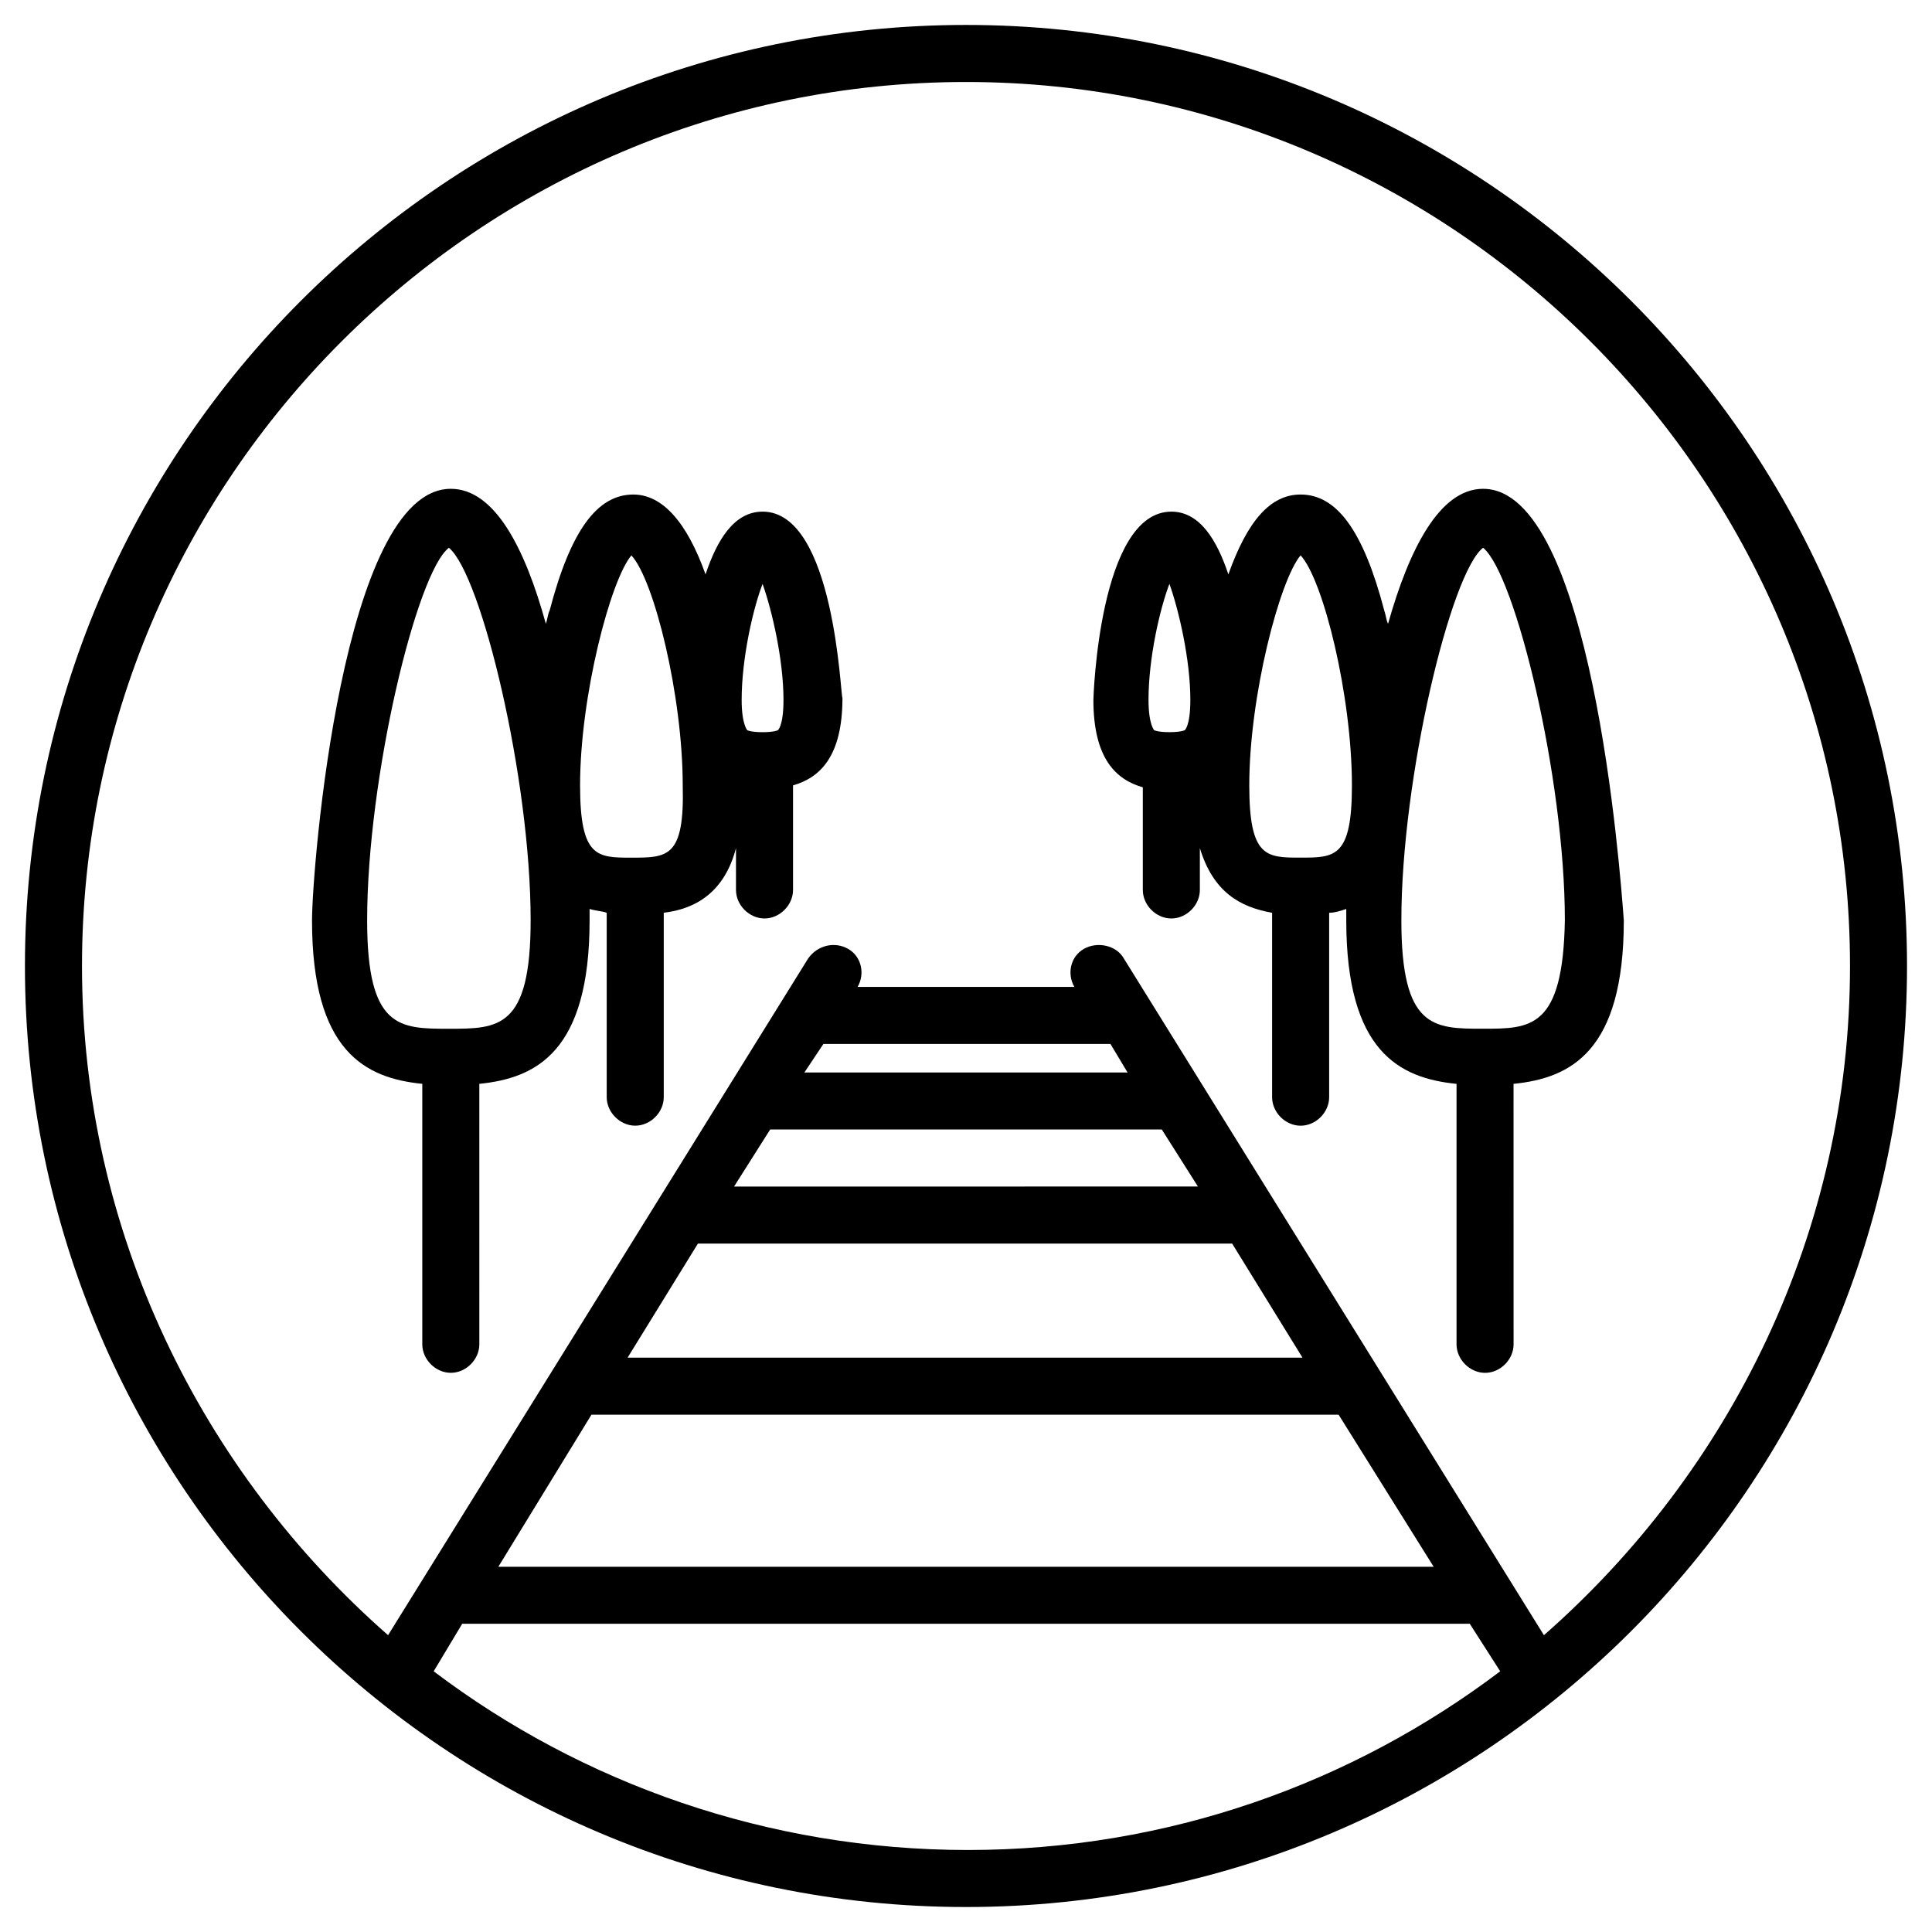 <?xml version="1.0" encoding="UTF-8"?>
<!-- Uploaded to: ICON Repo, www.svgrepo.com, Generator: ICON Repo Mixer Tools -->
<svg fill="#000000" width="800px" height="800px" version="1.1" viewBox="144 144 512 512" xmlns="http://www.w3.org/2000/svg">
 <g>
  <path d="m400 150.61c-137.54 0-249.39 111.84-249.39 249.39 0 137.54 111.84 249.38 249.39 249.38 137.54 0 249.38-111.84 249.38-249.38 0-137.54-111.84-249.39-249.38-249.39zm-141.07 436.3 7.559-12.594h266.01 1.008l8.062 12.594c-39.297 29.727-88.168 47.359-141.07 47.359-52.906 0-102.28-17.633-141.57-47.359zm103.28-166.25h76.074l4.535 7.559h-85.648zm-14.105 22.668h103.28 0.504l9.574 15.113-122.93 0.004zm-19.145 30.23h141.57l18.641 30.23h-178.85zm-28.215 45.344h198l25.191 40.305h-247.87zm252.41 58.441-111.34-179.36c-2.016-3.527-7.055-4.535-10.578-2.519-3.527 2.016-4.535 6.551-2.519 10.078l-57.438-0.004c2.016-3.527 1.008-8.062-2.519-10.078-3.527-2.016-8.062-1.008-10.578 2.519l-111.34 179.36c-49.371-43.328-81.113-106.81-81.113-177.34 0-128.98 105.3-234.27 234.27-234.27 128.97 0 234.27 105.3 234.27 234.27 0 70.531-31.738 134.01-81.113 177.34z"/>
  <path d="m537.04 273.54c-11.586 0-19.648 16.121-25.191 35.77-0.504-1.008-0.504-2.016-1.008-3.527-5.543-21.16-12.594-30.73-22.168-30.73-8.062 0-14.105 7.055-19.145 21.16-3.023-9.07-7.559-16.625-15.113-16.625-19.145 0-20.656 49.375-20.656 49.879 0 15.617 6.047 21.16 13.098 23.176v27.203c0 4.031 3.527 7.559 7.559 7.559s7.559-3.527 7.559-7.559v-11.082c3.527 11.586 10.578 15.617 19.145 17.129v48.871c0 4.031 3.527 7.559 7.559 7.559s7.559-3.527 7.559-7.559v-48.871c1.512 0 3.023-0.504 4.535-1.008v3.023c0 34.762 14.105 41.816 29.223 43.328v69.023c0 4.031 3.527 7.559 7.559 7.559s7.559-3.527 7.559-7.559l-0.012-69.027c15.113-1.512 29.223-8.566 29.223-43.328-1.008-13.602-8.566-114.36-37.281-114.36zm-83.129 25.191c2.519 7.055 5.543 20.152 5.543 30.73 0 7.055-1.512 8.062-1.512 8.062s-1.008 0.504-4.031 0.504-4.031-0.504-4.031-0.504-1.512-1.512-1.512-8.062c0-11.082 3.023-24.184 5.543-30.73zm34.762 72.547c-9.07 0-13.602 0-13.602-19.145 0-23.68 8.062-54.41 13.602-60.961 6.047 6.551 13.602 37.281 13.602 60.961 0.004 19.145-4.531 19.145-13.602 19.145zm48.367 45.344c-13.098 0-21.664 0-21.664-28.719 0-37.785 13.098-92.195 21.664-98.746 8.566 7.055 21.664 60.961 21.664 98.746-0.504 28.719-9.07 28.719-21.664 28.719z"/>
  <path d="m346.09 279.59c-7.559 0-12.09 7.559-15.113 16.625-5.039-14.105-11.586-21.16-19.145-21.16-9.574 0-16.625 9.574-22.168 30.73-0.504 1.008-0.504 2.016-1.008 3.527-5.543-20.152-13.602-35.77-25.191-35.77-28.719 0-36.777 100.76-36.777 114.36 0 34.762 14.105 41.816 29.223 43.328v69.023c0 4.031 3.527 7.559 7.559 7.559s7.559-3.527 7.559-7.559l-0.004-69.023c15.113-1.512 29.223-8.566 29.223-43.328v-3.023c1.512 0.504 3.023 0.504 4.535 1.008v48.871c0 4.031 3.527 7.559 7.559 7.559s7.559-3.527 7.559-7.559v-48.871c8.566-1.008 16.121-5.543 19.145-17.129l-0.004 11.086c0 4.031 3.527 7.559 7.559 7.559s7.559-3.527 7.559-7.559v-27.711c7.055-2.016 13.098-7.559 13.098-23.176-0.508 0-2.019-49.371-21.164-49.371zm-83.129 137.04c-13.098 0-21.664 0-21.664-28.719 0-37.785 13.098-92.195 21.664-98.746 8.566 7.055 21.664 60.961 21.664 98.746 0 28.719-8.562 28.719-21.664 28.719zm83.129-117.89c2.519 7.055 5.543 20.152 5.543 30.73 0 7.055-1.512 8.062-1.512 8.062s-1.008 0.504-4.031 0.504c-3.023 0-4.031-0.504-4.031-0.504s-1.512-1.512-1.512-8.062c0.004-11.082 3.023-24.184 5.543-30.73zm-34.762 72.547c-9.07 0-13.602 0-13.602-19.145 0-23.68 8.062-54.41 13.602-60.961 6.047 6.551 13.602 37.281 13.602 60.961 0.504 19.145-4.027 19.145-13.602 19.145z"/>
 </g>
</svg>